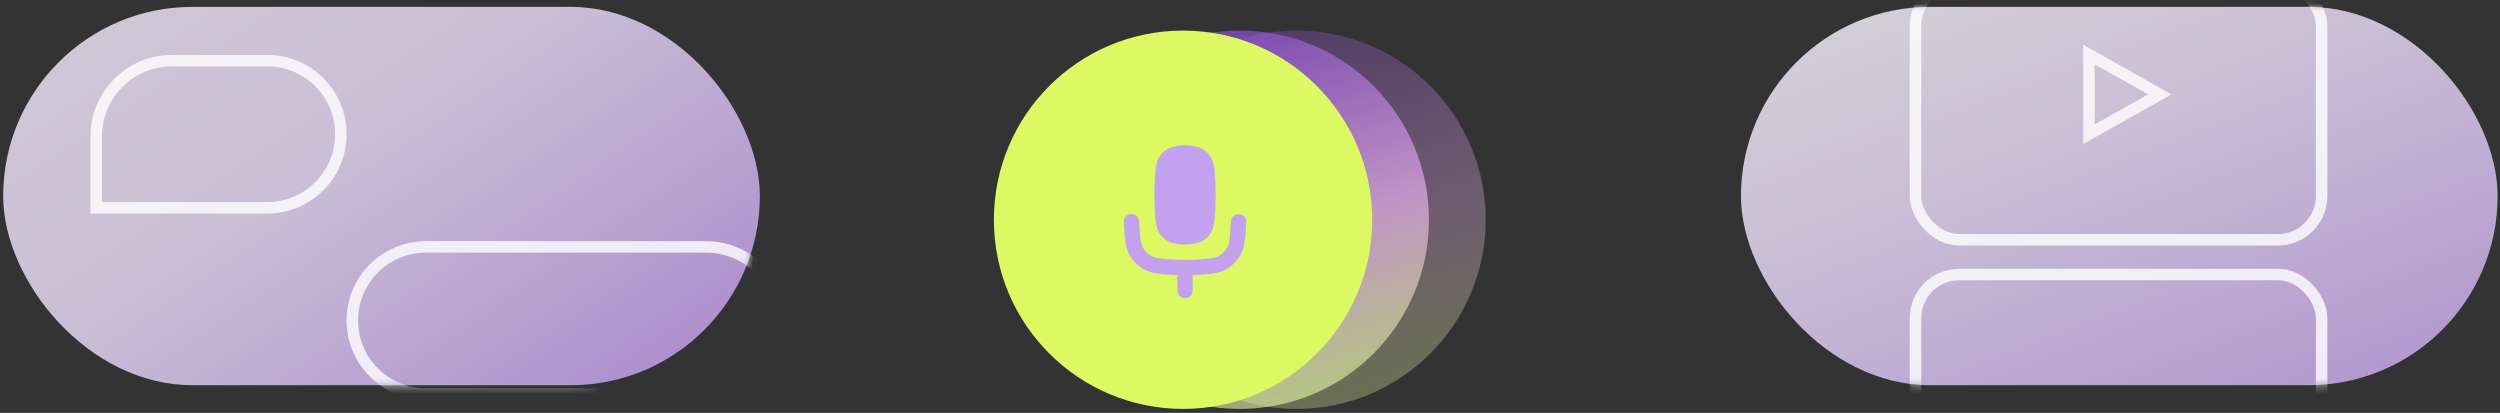 <?xml version="1.0" encoding="UTF-8"?> <svg xmlns="http://www.w3.org/2000/svg" width="327" height="54" viewBox="0 0 327 54" fill="none"><rect x="0" y="0" width="327" height="54" fill="#333333" stroke="none"/><circle opacity="0.3" cx="169.586" cy="28.743" r="24.743" fill="url(#paint0_linear_1982_17168)"></circle><circle opacity="0.6" cx="162.164" cy="28.743" r="24.743" fill="url(#paint1_linear_1982_17168)"></circle><circle cx="154.743" cy="28.743" r="24.743" fill="#DCF964"></circle><g clip-path="url(#clip0_1982_17168)"><path d="M147.978 28C147.426 28 146.976 28.448 147 29C147.003 29.06 147.005 29.121 147.008 29.181C147.137 31.762 147.202 33.052 148.564 34.414C149.924 35.775 151.236 35.84 153.812 35.969L153.818 35.969C153.879 35.972 153.939 35.975 154 35.978V38C154 38.552 154.448 39 155 39C155.552 39 156 38.552 156 38L156 35.978C156.06 35.975 156.12 35.972 156.18 35.969L156.186 35.969C158.762 35.84 160.074 35.775 161.434 34.414C162.796 33.052 162.861 31.762 162.99 29.181C162.993 29.121 162.996 29.06 162.998 29C163.022 28.448 162.573 28 162.02 28C161.468 28 161.022 28.448 160.996 29L160.992 29.081C160.858 31.773 160.761 32.259 160.02 33C159.28 33.74 158.772 33.837 156.08 33.972C155.719 33.99 155.357 34 154.999 34C154.64 34 154.279 33.99 153.918 33.972C151.226 33.837 150.718 33.74 149.978 33C149.237 32.259 149.14 31.773 149.006 29.081L149.002 29C148.976 28.448 148.53 28 147.978 28Z" fill="#C3A1EE"></path><path d="M158.833 22.007C158.925 22.853 159 24.002 159 25.5C159 26.953 158.93 28.084 158.842 28.932C158.701 30.29 157.982 31.419 156.613 31.783C156.136 31.91 155.59 32 155 32C154.41 32 153.864 31.91 153.387 31.783C152.018 31.419 151.299 30.29 151.158 28.932C151.07 28.084 151 26.953 151 25.5C151 24.002 151.075 22.853 151.166 22.007C151.304 20.735 151.994 19.646 153.261 19.265C153.767 19.112 154.358 19 155 19C155.642 19 156.233 19.112 156.739 19.265C158.006 19.646 158.695 20.735 158.833 22.007Z" fill="#C3A1EE"></path></g><rect opacity="0.8" x="227.719" y="0.9" width="98.97" height="49.485" rx="24.743" fill="url(#paint2_linear_1982_17168)"></rect><mask id="mask0_1982_17168" style="mask-type:alpha" maskUnits="userSpaceOnUse" x="227" y="0" width="100" height="51"><rect opacity="0.8" x="227.719" y="0.9" width="98.97" height="49.485" rx="24.743" fill="url(#paint3_linear_1982_17168)"></rect></mask><g mask="url(#mask0_1982_17168)"><rect x="250.546" y="35.909" width="53.124" height="33.711" rx="5.721" stroke="white" stroke-width="1.5"></rect><rect x="250.546" y="-2.347" width="53.124" height="33.711" rx="5.721" stroke="white" stroke-width="1.5"></rect><path d="M282.504 12.344L273.237 17.556V7.131L282.504 12.344Z" stroke="white" stroke-width="1.5" stroke-miterlimit="10"></path></g><rect opacity="0.8" x="0.416" y="0.9" width="98.97" height="49.485" rx="24.743" fill="url(#paint4_linear_1982_17168)"></rect><mask id="mask1_1982_17168" style="mask-type:alpha" maskUnits="userSpaceOnUse" x="0" y="0" width="100" height="51"><rect opacity="0.8" x="0.416" y="0.9" width="98.97" height="49.485" rx="24.743" fill="url(#paint5_linear_1982_17168)"></rect></mask><g mask="url(#mask1_1982_17168)"><path d="M55.707 32.293H92.345C97.817 32.293 102.253 36.729 102.253 42.201V51.539H55.707C50.392 51.539 46.084 47.23 46.084 41.916C46.084 36.601 50.392 32.293 55.707 32.293Z" stroke="white" stroke-width="1.5"></path><path d="M22.494 7.932H34.961C40.275 7.932 44.584 12.24 44.584 17.555C44.584 22.869 40.275 27.177 34.961 27.177H12.586V17.84C12.586 12.368 17.022 7.932 22.494 7.932Z" stroke="white" stroke-width="1.5"></path></g><defs><linearGradient id="paint0_linear_1982_17168" x1="187.477" y1="77.276" x2="162.641" y2="0.432" gradientUnits="userSpaceOnUse"><stop offset="0.325" stop-color="#E6FF9F"></stop><stop offset="0.591" stop-color="#FABBFF"></stop><stop offset="1" stop-color="#8743DD"></stop></linearGradient><linearGradient id="paint1_linear_1982_17168" x1="180.055" y1="77.276" x2="155.219" y2="0.432" gradientUnits="userSpaceOnUse"><stop offset="0.325" stop-color="#E6FF9F"></stop><stop offset="0.591" stop-color="#FABBFF"></stop><stop offset="1" stop-color="#8743DD"></stop></linearGradient><linearGradient id="paint2_linear_1982_17168" x1="243.611" y1="-11.185" x2="295.89" y2="127.516" gradientUnits="userSpaceOnUse"><stop stop-color="white"></stop><stop offset="0.253" stop-color="#EFE2FF"></stop><stop offset="1" stop-color="#A966E7"></stop></linearGradient><linearGradient id="paint3_linear_1982_17168" x1="365.992" y1="-85.794" x2="92.968" y2="-4.179" gradientUnits="userSpaceOnUse"><stop offset="0.123" stop-color="white"></stop><stop offset="0.361" stop-color="#EFE2FF"></stop><stop offset="1" stop-color="#A966E7"></stop></linearGradient><linearGradient id="paint4_linear_1982_17168" x1="-64.295" y1="-6.998" x2="37.494" y2="144.268" gradientUnits="userSpaceOnUse"><stop stop-color="white"></stop><stop offset="0.454" stop-color="#EFE2FF"></stop><stop offset="1" stop-color="#A966E7"></stop></linearGradient><linearGradient id="paint5_linear_1982_17168" x1="-64.295" y1="-6.998" x2="37.494" y2="144.268" gradientUnits="userSpaceOnUse"><stop stop-color="white"></stop><stop offset="0.454" stop-color="#EFE2FF"></stop><stop offset="1" stop-color="#A966E7"></stop></linearGradient><clipPath id="clip0_1982_17168"><rect width="24" height="24" fill="white" transform="translate(143 17)"></rect></clipPath></defs></svg> 